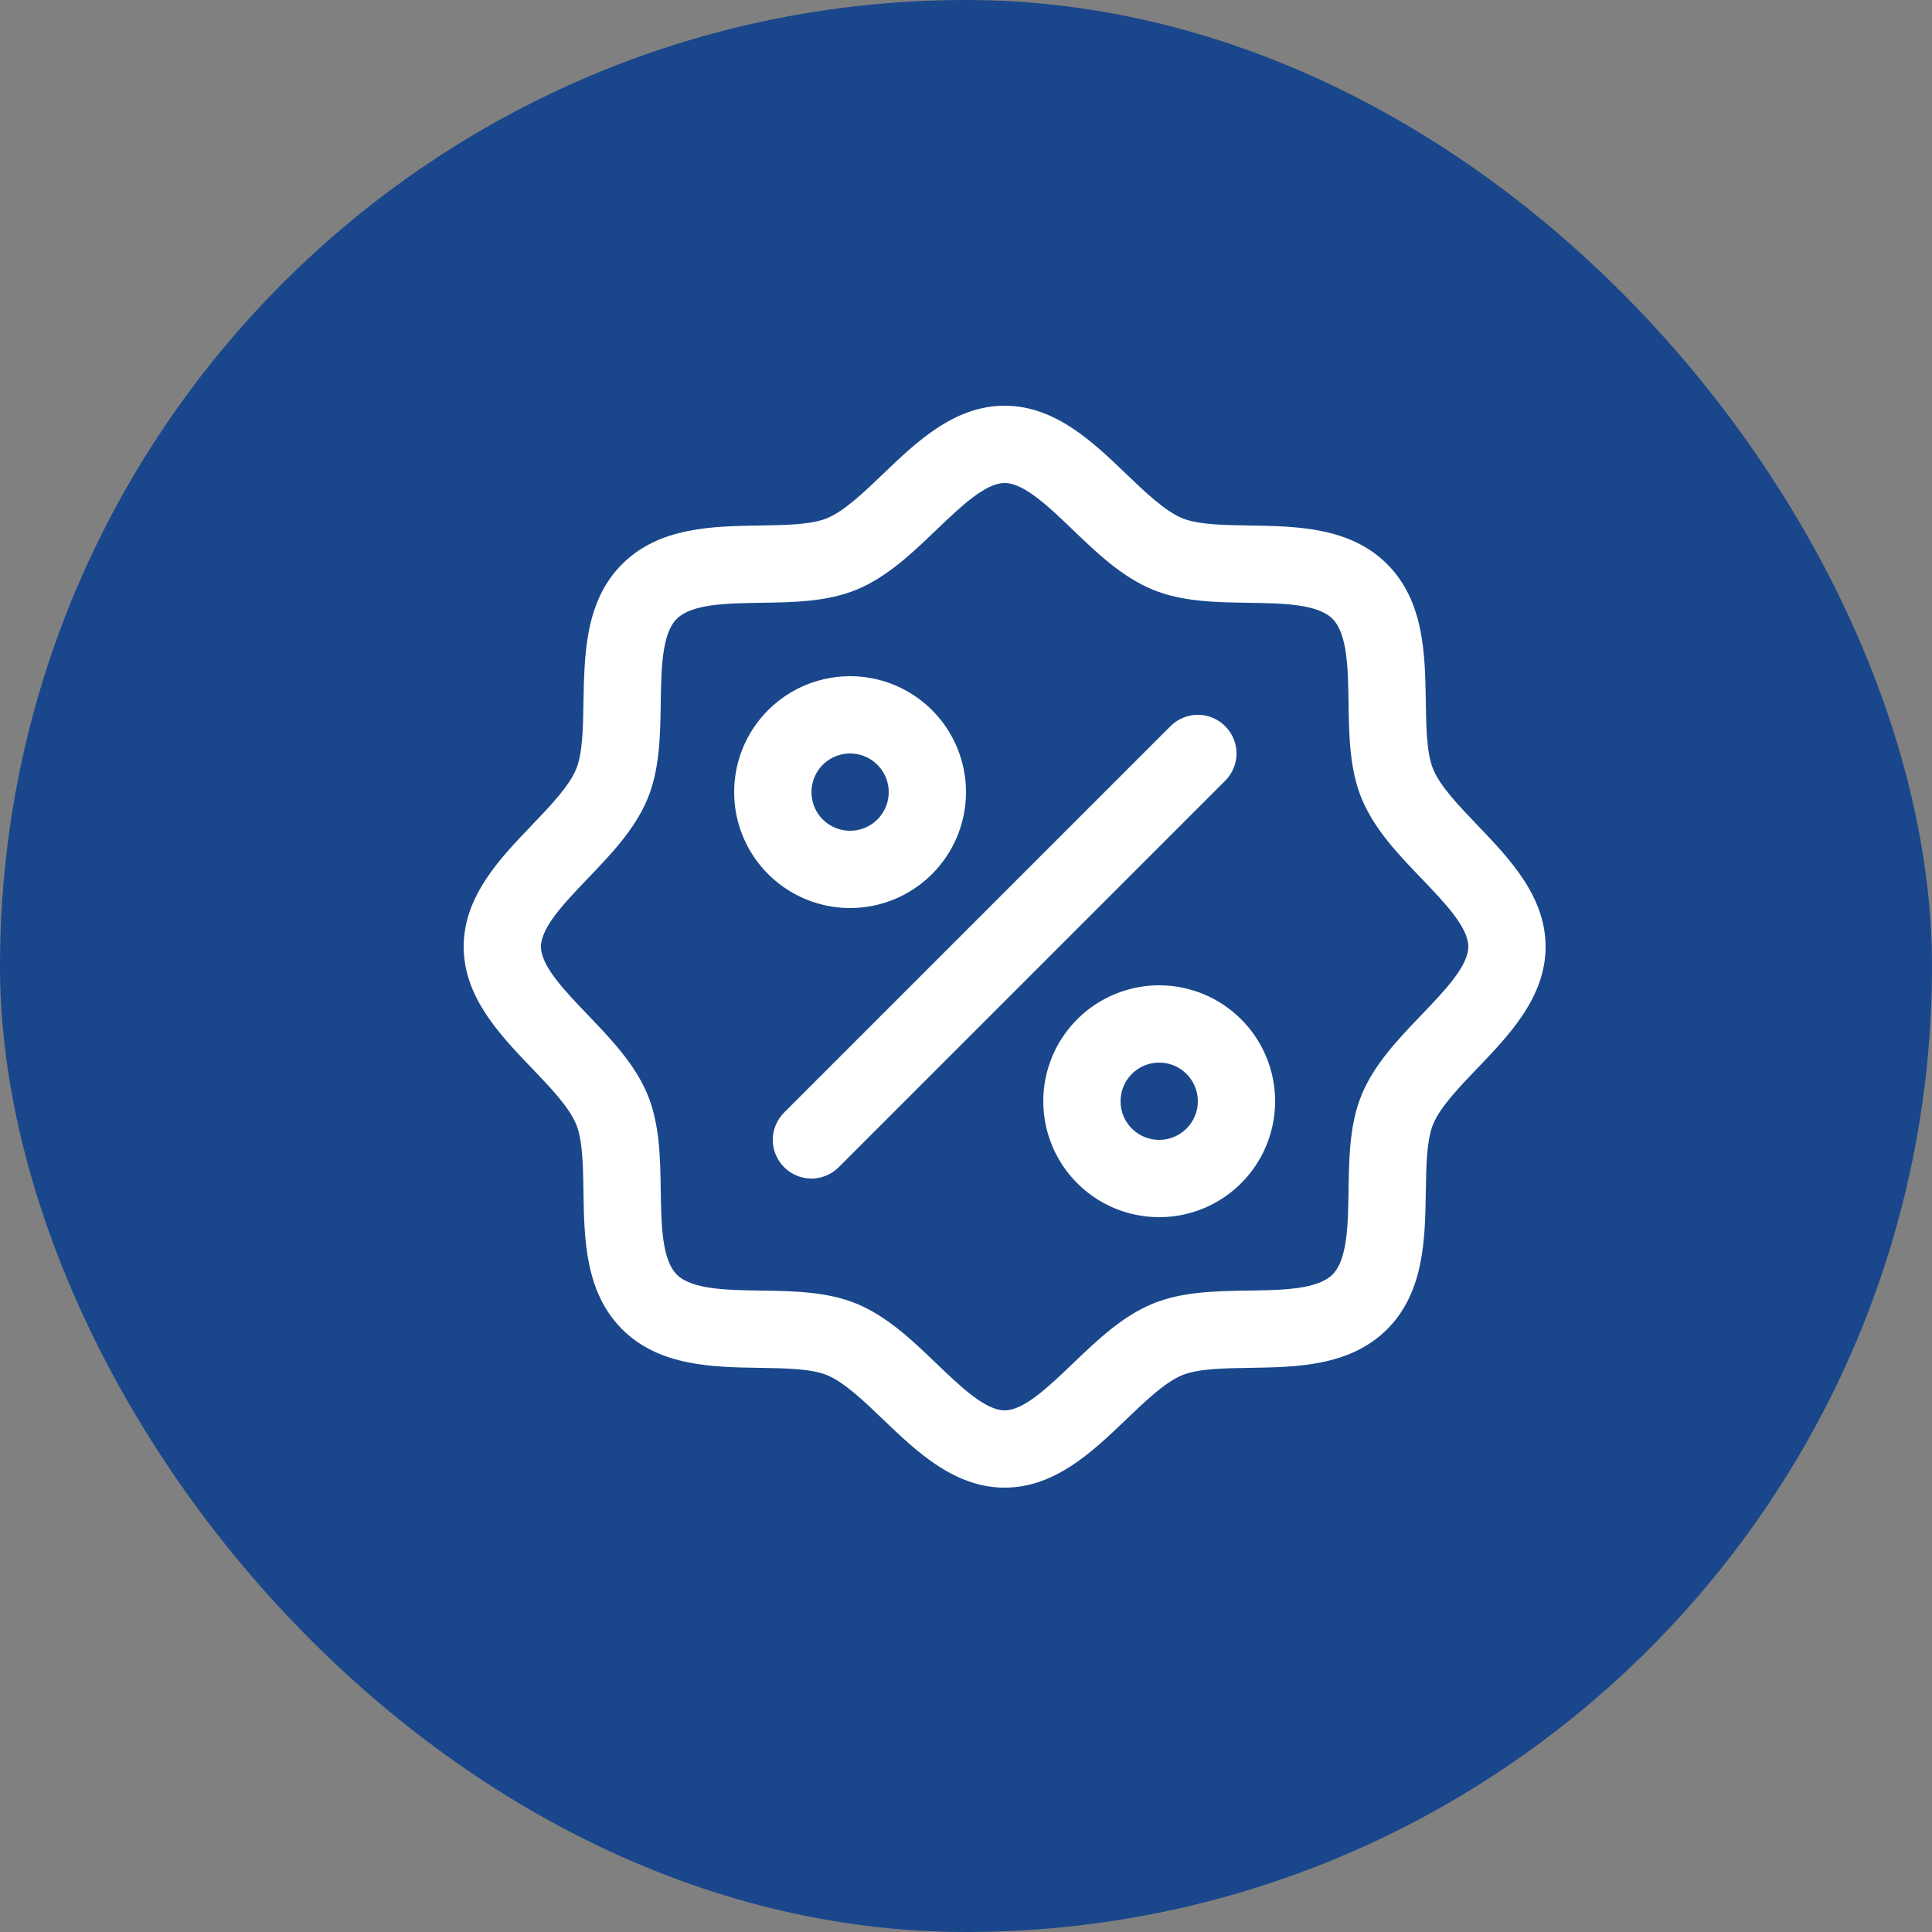 <?xml version="1.0" encoding="utf-8"?>
<svg xmlns="http://www.w3.org/2000/svg" fill="none" height="100%" overflow="visible" preserveAspectRatio="none" style="display: block;" viewBox="0 0 50 50" width="100%">
<rect x="0" y="0" width="50" height="50" fill="#808080" stroke="none"/>
<g id="Frame 10">
<rect fill="#1A478B" height="50" rx="25" width="50"/>
<path d="M38.233 21.352C37.761 20.86 37.274 20.352 37.09 19.906C36.92 19.497 36.91 18.82 36.9 18.164C36.881 16.944 36.861 15.561 35.9 14.6C34.939 13.639 33.556 13.619 32.336 13.6C31.68 13.59 31.003 13.58 30.594 13.41C30.149 13.226 29.64 12.739 29.148 12.268C28.285 11.439 27.305 10.5 26 10.5C24.695 10.5 23.716 11.439 22.852 12.268C22.36 12.739 21.852 13.226 21.406 13.41C21 13.58 20.32 13.59 19.664 13.6C18.444 13.619 17.061 13.639 16.1 14.6C15.139 15.561 15.125 16.944 15.1 18.164C15.09 18.82 15.08 19.497 14.91 19.906C14.726 20.351 14.239 20.86 13.768 21.352C12.939 22.216 12 23.195 12 24.5C12 25.805 12.939 26.784 13.768 27.648C14.239 28.14 14.726 28.648 14.91 29.094C15.08 29.503 15.09 30.18 15.1 30.836C15.119 32.056 15.139 33.439 16.1 34.4C17.061 35.361 18.444 35.381 19.664 35.4C20.32 35.41 20.997 35.42 21.406 35.59C21.851 35.774 22.36 36.261 22.852 36.733C23.715 37.561 24.695 38.5 26 38.5C27.305 38.5 28.284 37.561 29.148 36.733C29.64 36.261 30.148 35.774 30.594 35.59C31.003 35.42 31.68 35.41 32.336 35.4C33.556 35.381 34.939 35.361 35.9 34.4C36.861 33.439 36.881 32.056 36.9 30.836C36.91 30.18 36.92 29.503 37.09 29.094C37.274 28.649 37.761 28.14 38.233 27.648C39.061 26.784 40 25.805 40 24.5C40 23.195 39.061 22.216 38.233 21.352ZM36.789 26.264C36.19 26.889 35.57 27.535 35.241 28.329C34.926 29.091 34.913 29.962 34.9 30.806C34.888 31.681 34.874 32.597 34.485 32.985C34.096 33.373 33.186 33.388 32.306 33.4C31.462 33.413 30.591 33.426 29.829 33.741C29.035 34.07 28.389 34.69 27.764 35.289C27.139 35.888 26.5 36.5 26 36.5C25.5 36.5 24.856 35.885 24.236 35.289C23.616 34.693 22.965 34.07 22.171 33.741C21.409 33.426 20.538 33.413 19.694 33.4C18.819 33.388 17.902 33.374 17.515 32.985C17.128 32.596 17.113 31.686 17.1 30.806C17.087 29.962 17.074 29.091 16.759 28.329C16.43 27.535 15.81 26.889 15.211 26.264C14.613 25.639 14 25 14 24.5C14 24 14.615 23.358 15.211 22.736C15.807 22.115 16.43 21.465 16.759 20.671C17.074 19.909 17.087 19.038 17.1 18.194C17.113 17.319 17.126 16.402 17.515 16.015C17.904 15.627 18.814 15.613 19.694 15.6C20.538 15.588 21.409 15.574 22.171 15.259C22.965 14.93 23.611 14.31 24.236 13.711C24.861 13.113 25.5 12.5 26 12.5C26.5 12.5 27.144 13.115 27.764 13.711C28.384 14.307 29.035 14.93 29.829 15.259C30.591 15.574 31.462 15.588 32.306 15.6C33.181 15.613 34.097 15.626 34.485 16.015C34.873 16.404 34.888 17.314 34.9 18.194C34.913 19.038 34.926 19.909 35.241 20.671C35.57 21.465 36.19 22.111 36.789 22.736C37.388 23.361 38 24 38 24.5C38 25 37.385 25.642 36.789 26.264ZM25 20.5C25 19.907 24.824 19.327 24.494 18.833C24.165 18.34 23.696 17.955 23.148 17.728C22.6 17.501 21.997 17.442 21.415 17.558C20.833 17.673 20.298 17.959 19.879 18.379C19.459 18.798 19.173 19.333 19.058 19.915C18.942 20.497 19.001 21.1 19.228 21.648C19.455 22.196 19.84 22.665 20.333 22.994C20.827 23.324 21.407 23.5 22 23.5C22.796 23.5 23.559 23.184 24.121 22.621C24.684 22.059 25 21.296 25 20.5ZM21 20.5C21 20.302 21.059 20.109 21.169 19.944C21.278 19.78 21.435 19.652 21.617 19.576C21.8 19.5 22.001 19.481 22.195 19.519C22.389 19.558 22.567 19.653 22.707 19.793C22.847 19.933 22.942 20.111 22.981 20.305C23.019 20.499 23 20.7 22.924 20.883C22.848 21.065 22.72 21.222 22.556 21.331C22.391 21.441 22.198 21.5 22 21.5C21.735 21.5 21.48 21.395 21.293 21.207C21.105 21.02 21 20.765 21 20.5ZM30 25.5C29.407 25.5 28.827 25.676 28.333 26.006C27.84 26.335 27.455 26.804 27.228 27.352C27.001 27.9 26.942 28.503 27.058 29.085C27.173 29.667 27.459 30.202 27.879 30.621C28.298 31.041 28.833 31.327 29.415 31.442C29.997 31.558 30.6 31.499 31.148 31.272C31.696 31.045 32.165 30.66 32.494 30.167C32.824 29.673 33 29.093 33 28.5C33 27.704 32.684 26.941 32.121 26.379C31.559 25.816 30.796 25.5 30 25.5ZM30 29.5C29.802 29.5 29.609 29.441 29.444 29.331C29.28 29.222 29.152 29.065 29.076 28.883C29 28.7 28.981 28.499 29.019 28.305C29.058 28.111 29.153 27.933 29.293 27.793C29.433 27.653 29.611 27.558 29.805 27.519C29.999 27.481 30.2 27.5 30.383 27.576C30.565 27.652 30.722 27.78 30.831 27.944C30.941 28.109 31 28.302 31 28.5C31 28.765 30.895 29.02 30.707 29.207C30.52 29.395 30.265 29.5 30 29.5ZM31.707 20.207L21.707 30.207C21.615 30.3 21.504 30.374 21.383 30.424C21.262 30.475 21.131 30.501 21 30.501C20.869 30.501 20.738 30.475 20.617 30.424C20.496 30.374 20.385 30.3 20.293 30.207C20.2 30.115 20.126 30.004 20.076 29.883C20.025 29.762 19.999 29.631 19.999 29.5C19.999 29.369 20.025 29.238 20.076 29.117C20.126 28.996 20.2 28.885 20.293 28.793L30.293 18.793C30.385 18.7 30.496 18.626 30.617 18.576C30.738 18.525 30.869 18.499 31 18.499C31.131 18.499 31.262 18.525 31.383 18.576C31.504 18.626 31.615 18.7 31.707 18.793C31.8 18.885 31.874 18.996 31.924 19.117C31.975 19.238 32.001 19.369 32.001 19.5C32.001 19.631 31.975 19.762 31.924 19.883C31.874 20.004 31.8 20.115 31.707 20.207Z" fill="white" id="Vector"/>
</g>
</svg>